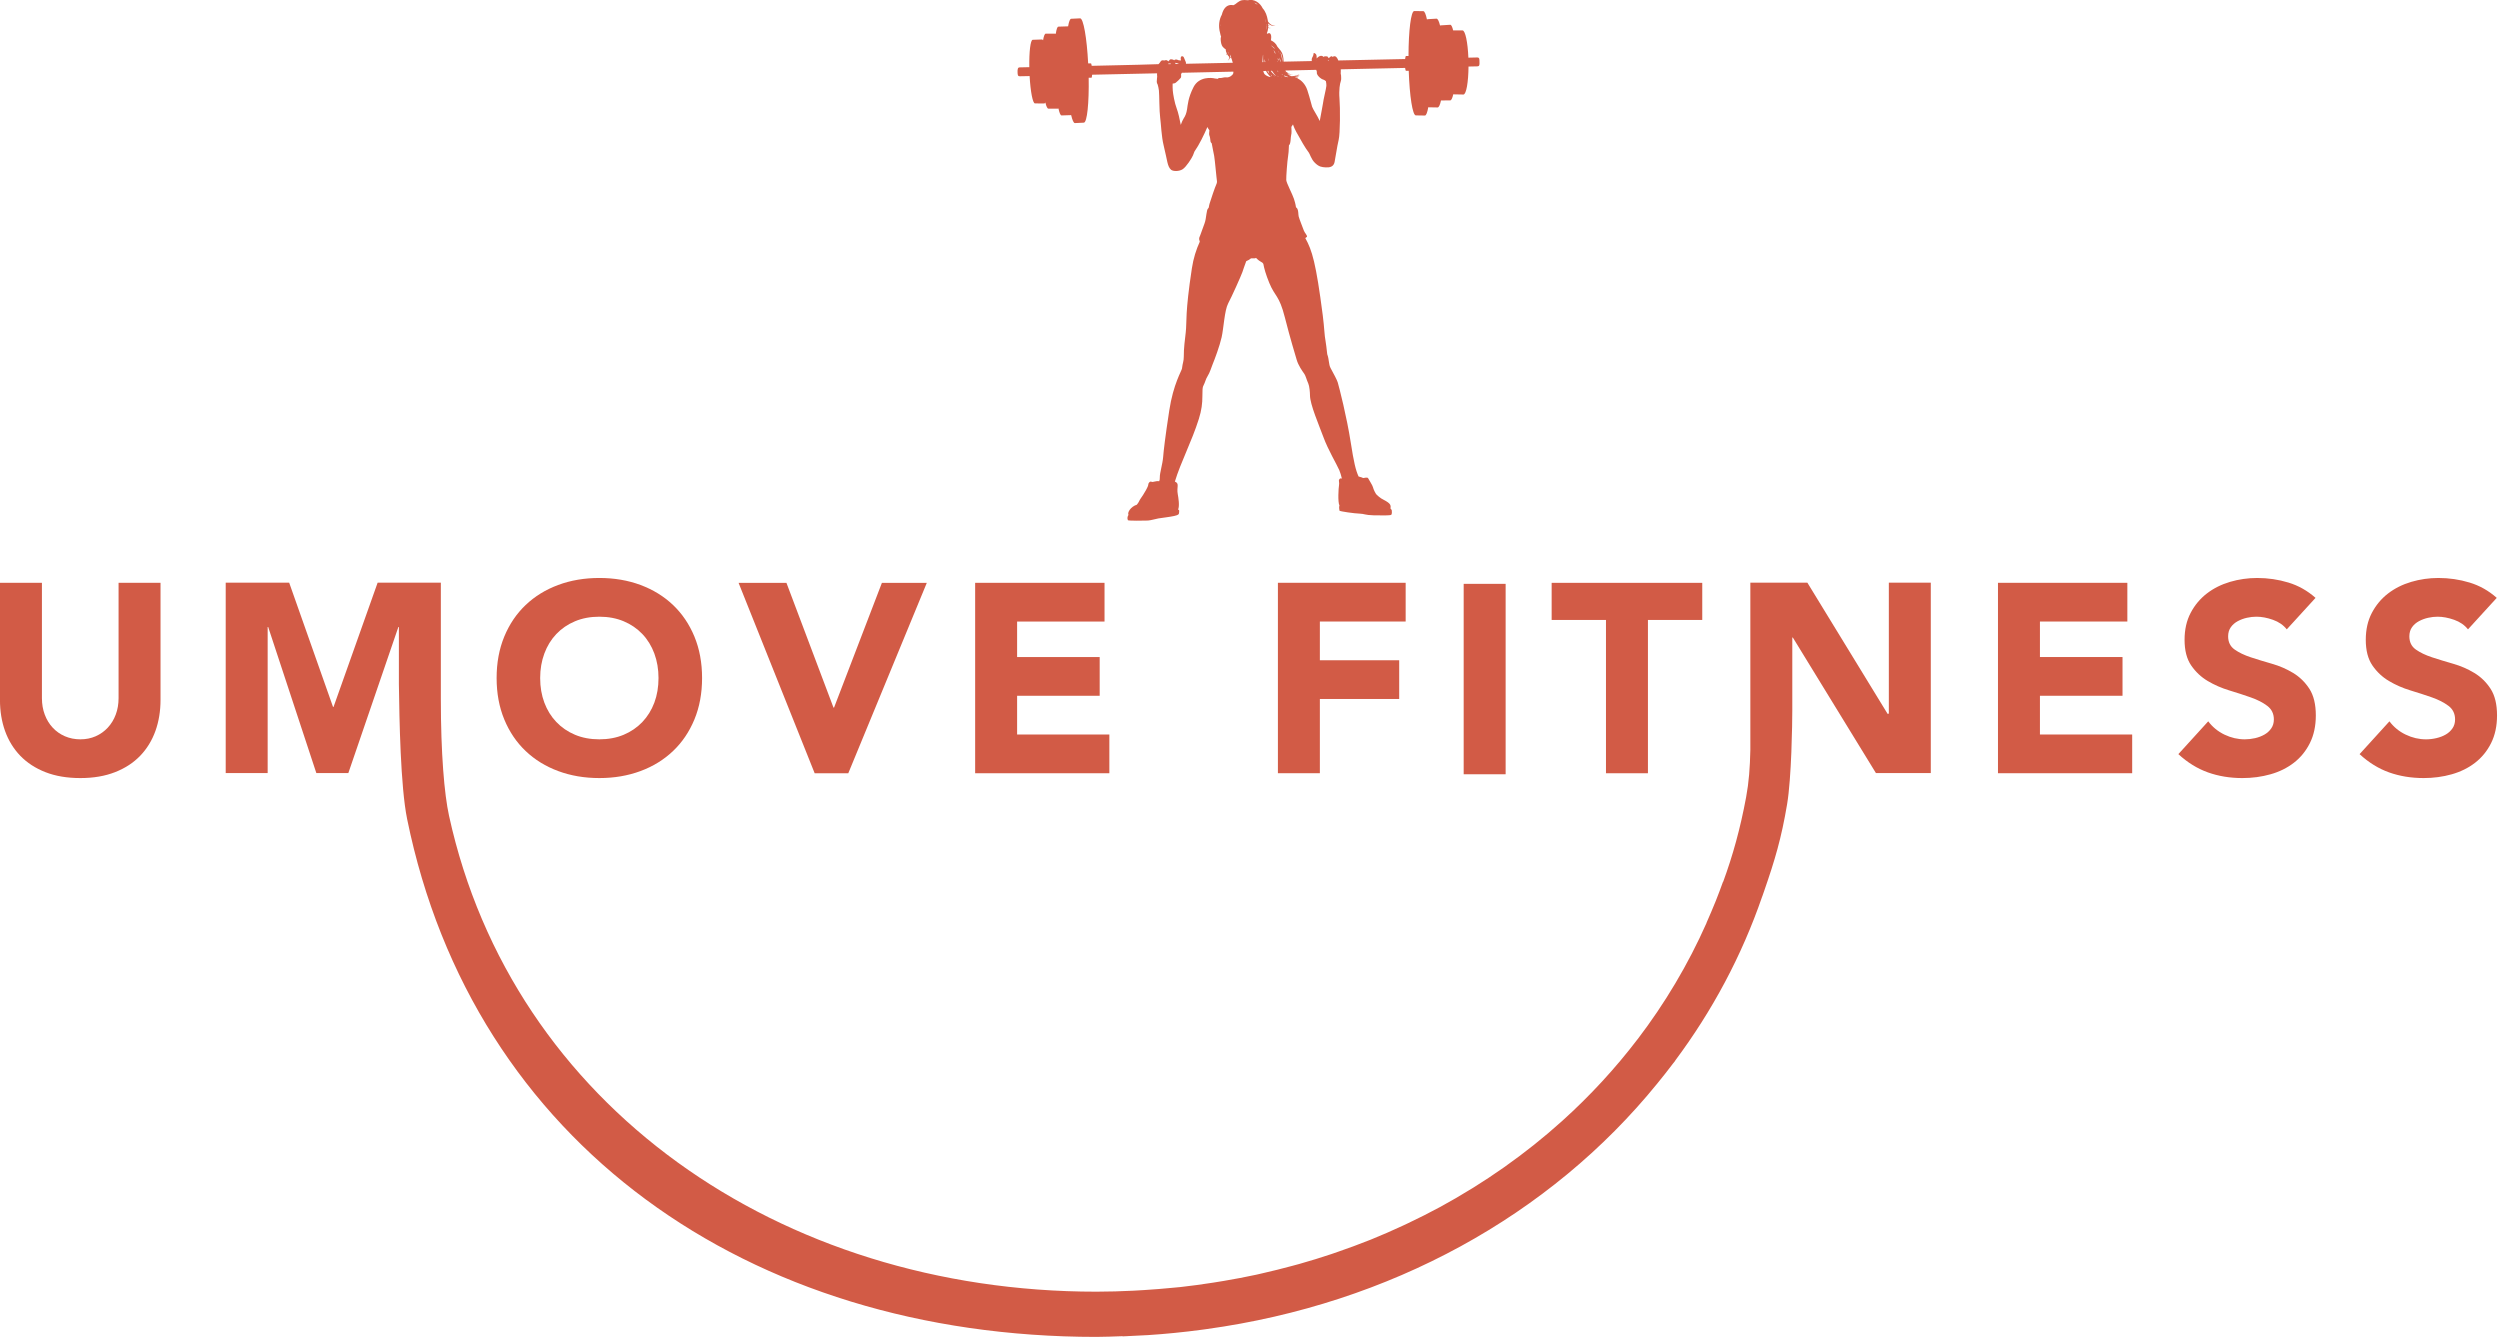 <?xml version="1.0" encoding="UTF-8" standalone="no"?>
<!DOCTYPE svg PUBLIC "-//W3C//DTD SVG 1.1//EN" "http://www.w3.org/Graphics/SVG/1.1/DTD/svg11.dtd">
<svg width="100%" height="100%" viewBox="0 0 187 100" version="1.1" xmlns="http://www.w3.org/2000/svg" xmlns:xlink="http://www.w3.org/1999/xlink" xml:space="preserve" xmlns:serif="http://www.serif.com/" style="fill-rule:evenodd;clip-rule:evenodd;stroke-linejoin:round;stroke-miterlimit:2;">
    <g transform="matrix(1.066,0,0,1.066,8.869,49.569)">
        <path d="M0,2.491C0,2.906 -0.066,3.29 -0.198,3.642C-0.33,3.994 -0.516,4.3 -0.756,4.557C-0.994,4.815 -1.278,5.017 -1.605,5.162C-1.932,5.306 -2.29,5.378 -2.68,5.378C-3.07,5.378 -3.432,5.306 -3.766,5.162C-4.099,5.017 -4.385,4.815 -4.624,4.557C-4.864,4.3 -5.048,3.994 -5.18,3.642C-5.312,3.29 -5.378,2.906 -5.378,2.491L-5.378,-5.605L-8.322,-5.605L-8.322,2.605C-8.322,3.397 -8.204,4.127 -7.965,4.794C-7.725,5.46 -7.37,6.039 -6.899,6.53C-6.426,7.021 -5.837,7.405 -5.134,7.681C-4.429,7.958 -3.611,8.096 -2.68,8.096C-1.762,8.096 -0.951,7.958 -0.246,7.681C0.459,7.405 1.047,7.021 1.519,6.53C1.99,6.039 2.345,5.46 2.585,4.794C2.824,4.127 2.944,3.397 2.944,2.605L2.944,-5.605L0,-5.605L0,2.491Z" style="fill:rgb(210,91,70);fill-rule:nonzero;"/>
    </g>
    <g transform="matrix(1.066,0,0,1.066,40.717,52.546)">
        <path d="M0,-3.434C0.195,-3.962 0.475,-4.418 0.84,-4.802C1.204,-5.186 1.642,-5.485 2.152,-5.699C2.661,-5.913 3.23,-6.019 3.859,-6.019C4.488,-6.019 5.057,-5.913 5.567,-5.699C6.077,-5.485 6.513,-5.186 6.879,-4.802C7.243,-4.418 7.524,-3.962 7.719,-3.434C7.914,-2.906 8.011,-2.333 8.011,-1.717C8.011,-1.087 7.914,-0.512 7.719,0.01C7.524,0.532 7.243,0.985 6.879,1.368C6.513,1.752 6.077,2.051 5.567,2.265C5.057,2.479 4.488,2.585 3.859,2.585C3.23,2.585 2.661,2.479 2.152,2.265C1.642,2.051 1.204,1.752 0.84,1.368C0.475,0.985 0.195,0.532 0,0.01C-0.195,-0.512 -0.293,-1.087 -0.293,-1.717C-0.293,-2.333 -0.195,-2.906 0,-3.434M-1.312,3.406C-0.669,4.017 0.091,4.486 0.972,4.812C1.852,5.139 2.815,5.303 3.859,5.303C4.904,5.303 5.865,5.139 6.747,4.812C7.627,4.486 8.388,4.017 9.03,3.406C9.672,2.797 10.171,2.057 10.531,1.189C10.889,0.321 11.068,-0.647 11.068,-1.717C11.068,-2.786 10.889,-3.755 10.531,-4.623C10.171,-5.491 9.672,-6.23 9.03,-6.84C8.388,-7.451 7.627,-7.919 6.747,-8.246C5.865,-8.573 4.904,-8.737 3.859,-8.737C2.815,-8.737 1.852,-8.573 0.972,-8.246C0.091,-7.919 -0.669,-7.451 -1.312,-6.84C-1.953,-6.23 -2.454,-5.491 -2.812,-4.623C-3.17,-3.755 -3.349,-2.786 -3.349,-1.717C-3.349,-0.647 -3.17,0.321 -2.812,1.189C-2.454,2.057 -1.953,2.797 -1.312,3.406" style="fill:rgb(210,91,70);fill-rule:nonzero;"/>
    </g>
    <g transform="matrix(1.066,0,0,1.066,63.452,43.596)">
        <path d="M0,13.361L5.51,0L2.359,0L-1,8.756L-1.038,8.756L-4.34,0L-7.699,0L-2.359,13.361L0,13.361Z" style="fill:rgb(210,91,70);fill-rule:nonzero;"/>
    </g>
    <g transform="matrix(1.066,0,0,1.066,82.98,46.492)">
        <path d="M0,7.926L-6.473,7.926L-6.473,5.208L-0.679,5.208L-0.679,2.491L-6.473,2.491L-6.473,0L-0.339,0L-0.339,-2.718L-9.417,-2.718L-9.417,10.644L0,10.644L0,7.926Z" style="fill:rgb(210,91,70);fill-rule:nonzero;"/>
    </g>
    <g transform="matrix(1.066,0,0,1.066,105.143,54.939)">
        <path d="M0,-7.926L0,-10.644L-8.964,-10.644L-8.964,2.718L-6.02,2.718L-6.02,-2.491L-0.453,-2.491L-0.453,-5.208L-6.02,-5.208L-6.02,-7.926L0,-7.926Z" style="fill:rgb(210,91,70);fill-rule:nonzero;"/>
    </g>
    <g transform="matrix(1.066,0,0,1.066,-355.227,-265.773)">
        <rect x="435.938" y="290.286" width="2.944" height="13.361" style="fill:rgb(210,91,70);"/>
    </g>
    <g transform="matrix(1.066,0,0,1.066,120.127,43.596)">
        <path d="M0,13.361L2.944,13.361L2.944,2.604L6.756,2.604L6.756,0L-3.812,0L-3.812,2.604L0,2.604L0,13.361Z" style="fill:rgb(210,91,70);fill-rule:nonzero;"/>
    </g>
    <g transform="matrix(1.066,0,0,1.066,152.587,49.388)">
        <path d="M0,2.491L5.795,2.491L5.795,-0.227L0,-0.227L0,-2.718L6.134,-2.718L6.134,-5.435L-2.944,-5.435L-2.944,7.926L6.473,7.926L6.473,5.209L0,5.209L0,2.491Z" style="fill:rgb(210,91,70);fill-rule:nonzero;"/>
    </g>
    <g transform="matrix(1.066,0,0,1.066,171.522,51.099)">
        <path d="M0,-0.718C-0.459,-0.994 -0.952,-1.209 -1.48,-1.359C-2.009,-1.51 -2.503,-1.662 -2.963,-1.812C-3.422,-1.964 -3.803,-2.145 -4.104,-2.36C-4.406,-2.573 -4.557,-2.882 -4.557,-3.284C-4.557,-3.536 -4.494,-3.75 -4.368,-3.926C-4.243,-4.102 -4.079,-4.243 -3.878,-4.351C-3.677,-4.458 -3.463,-4.536 -3.236,-4.587C-3.01,-4.637 -2.789,-4.662 -2.576,-4.662C-2.212,-4.662 -1.824,-4.59 -1.414,-4.445C-1.006,-4.3 -0.682,-4.077 -0.442,-3.775L1.576,-5.983C1.01,-6.486 0.375,-6.845 -0.33,-7.058C-1.035,-7.273 -1.765,-7.379 -2.519,-7.379C-3.173,-7.379 -3.809,-7.288 -4.425,-7.106C-5.042,-6.923 -5.586,-6.65 -6.057,-6.285C-6.529,-5.92 -6.906,-5.467 -7.189,-4.926C-7.473,-4.385 -7.614,-3.757 -7.614,-3.039C-7.614,-2.297 -7.461,-1.699 -7.152,-1.246C-6.843,-0.793 -6.456,-0.429 -5.991,-0.152C-5.526,0.125 -5.022,0.345 -4.481,0.509C-3.941,0.673 -3.437,0.836 -2.972,1C-2.506,1.163 -2.119,1.361 -1.811,1.594C-1.504,1.827 -1.348,2.145 -1.348,2.547C-1.348,2.786 -1.408,2.994 -1.528,3.17C-1.648,3.346 -1.805,3.491 -2,3.604C-2.195,3.717 -2.416,3.802 -2.66,3.859C-2.906,3.915 -3.148,3.943 -3.386,3.943C-3.878,3.943 -4.352,3.833 -4.812,3.613C-5.271,3.393 -5.652,3.081 -5.954,2.679L-8.049,4.981C-7.407,5.572 -6.714,6 -5.973,6.264C-5.231,6.529 -4.425,6.661 -3.557,6.661C-2.866,6.661 -2.207,6.573 -1.585,6.396C-0.961,6.221 -0.415,5.95 0.057,5.586C0.528,5.221 0.903,4.762 1.179,4.207C1.456,3.654 1.596,3.006 1.596,2.264C1.596,1.483 1.444,0.861 1.143,0.395C0.84,-0.07 0.459,-0.441 0,-0.718" style="fill:rgb(210,91,70);fill-rule:nonzero;"/>
    </g>
    <g transform="matrix(1.066,0,0,1.066,186.295,49.911)">
        <path d="M0,1.51C-0.303,1.045 -0.683,0.674 -1.143,0.397C-1.602,0.12 -2.095,-0.094 -2.623,-0.245C-3.151,-0.396 -3.646,-0.547 -4.105,-0.698C-4.564,-0.849 -4.945,-1.031 -5.246,-1.245C-5.549,-1.459 -5.699,-1.767 -5.699,-2.17C-5.699,-2.422 -5.636,-2.635 -5.51,-2.812C-5.386,-2.987 -5.221,-3.129 -5.02,-3.236C-4.819,-3.343 -4.606,-3.421 -4.379,-3.472C-4.153,-3.522 -3.932,-3.547 -3.718,-3.547C-3.354,-3.547 -2.967,-3.475 -2.557,-3.331C-2.148,-3.186 -1.824,-2.962 -1.585,-2.66L0.433,-4.869C-0.132,-5.372 -0.768,-5.73 -1.473,-5.944C-2.178,-6.158 -2.907,-6.265 -3.661,-6.265C-4.315,-6.265 -4.951,-6.173 -5.567,-5.991C-6.184,-5.809 -6.728,-5.535 -7.2,-5.171C-7.671,-4.805 -8.049,-4.353 -8.332,-3.811C-8.616,-3.271 -8.757,-2.642 -8.757,-1.925C-8.757,-1.182 -8.603,-0.585 -8.295,-0.132C-7.986,0.321 -7.599,0.686 -7.134,0.962C-6.668,1.24 -6.164,1.46 -5.624,1.624C-5.083,1.787 -4.58,1.951 -4.114,2.114C-3.649,2.278 -3.262,2.476 -2.953,2.709C-2.646,2.941 -2.491,3.259 -2.491,3.662C-2.491,3.9 -2.551,4.109 -2.671,4.284C-2.791,4.46 -2.947,4.605 -3.142,4.718C-3.337,4.832 -3.558,4.916 -3.802,4.973C-4.048,5.03 -4.291,5.058 -4.529,5.058C-5.02,5.058 -5.495,4.948 -5.954,4.727C-6.413,4.508 -6.794,4.196 -7.097,3.794L-9.191,6.096C-8.55,6.687 -7.857,7.115 -7.115,7.379C-6.373,7.643 -5.567,7.775 -4.699,7.775C-4.008,7.775 -3.35,7.688 -2.727,7.511C-2.104,7.335 -1.557,7.065 -1.086,6.7C-0.614,6.335 -0.24,5.876 0.037,5.322C0.313,4.769 0.453,4.121 0.453,3.378C0.453,2.598 0.301,1.975 0,1.51" style="fill:rgb(210,91,70);fill-rule:nonzero;"/>
    </g>
    <g transform="matrix(1.066,0,0,1.066,141.285,100)">
        <path d="M0,-52.925L0,-43.64L0,-43.735C-0.028,-43.731 -0.057,-43.721 -0.085,-43.716L-5.718,-52.925L-9.718,-52.925L-9.718,-41.18C-9.744,-39.95 -9.818,-38.924 -10.014,-37.872C-10.428,-35.649 -10.943,-33.795 -11.626,-31.929C-11.629,-31.933 -11.632,-31.934 -11.635,-31.938C-11.796,-31.483 -11.969,-31.034 -12.145,-30.587C-12.35,-30.083 -12.564,-29.574 -12.797,-29.049C-12.794,-29.05 -12.792,-29.052 -12.789,-29.053C-14.088,-26.123 -15.718,-23.394 -17.629,-20.887C-17.629,-20.888 -17.63,-20.889 -17.63,-20.889C-19.205,-18.824 -20.972,-16.911 -22.907,-15.166C-22.915,-15.159 -22.923,-15.152 -22.931,-15.144C-24.207,-13.995 -25.557,-12.92 -26.972,-11.921C-26.996,-11.904 -27.02,-11.887 -27.044,-11.87C-27.739,-11.381 -28.451,-10.911 -29.176,-10.46C-29.216,-10.436 -29.256,-10.412 -29.296,-10.388C-30.021,-9.94 -30.759,-9.51 -31.513,-9.101C-31.514,-9.1 -31.516,-9.099 -31.518,-9.099C-32.245,-8.704 -32.987,-8.333 -33.739,-7.976C-33.856,-7.92 -33.973,-7.866 -34.09,-7.811C-34.832,-7.466 -35.583,-7.135 -36.348,-6.827C-36.393,-6.809 -36.438,-6.793 -36.483,-6.775C-37.195,-6.49 -37.918,-6.225 -38.649,-5.973C-38.806,-5.919 -38.962,-5.863 -39.12,-5.81C-39.86,-5.563 -40.609,-5.332 -41.367,-5.118C-41.547,-5.067 -41.729,-5.02 -41.909,-4.972C-42.574,-4.792 -43.245,-4.625 -43.922,-4.471C-44.074,-4.437 -44.224,-4.399 -44.376,-4.366C-45.131,-4.202 -45.895,-4.059 -46.664,-3.929C-46.904,-3.888 -47.145,-3.849 -47.387,-3.811C-48.153,-3.692 -48.924,-3.584 -49.703,-3.498C-49.878,-3.479 -50.056,-3.467 -50.231,-3.449C-50.893,-3.383 -51.56,-3.33 -52.23,-3.288C-52.484,-3.272 -52.736,-3.255 -52.991,-3.243C-53.858,-3.201 -54.729,-3.173 -55.608,-3.173C-77.851,-3.173 -96.584,-16.239 -101.031,-36.573C-101.362,-38.085 -101.604,-40.94 -101.604,-44.767L-101.604,-52.925L-106.039,-52.925L-109.133,-44.206L-109.17,-44.206L-112.247,-52.925L-116.7,-52.925L-116.7,-39.564L-113.756,-39.564L-113.756,-49.811L-113.719,-49.811L-110.341,-39.564L-108.095,-39.564L-104.585,-49.811L-104.548,-49.811L-104.548,-45.805C-104.515,-43.34 -104.435,-38.62 -103.97,-36.338C-99.338,-13.618 -80.083,0 -55.608,0C-54.989,0 -54.379,-0.031 -53.765,-0.051C-53.766,-0.046 -53.766,-0.042 -53.767,-0.037C-53.572,-0.044 -53.378,-0.058 -53.184,-0.066C-52.781,-0.083 -52.379,-0.101 -51.98,-0.126C-51.368,-0.165 -50.76,-0.216 -50.154,-0.276C-49.486,-0.34 -48.824,-0.42 -48.165,-0.508C-48.067,-0.521 -47.97,-0.534 -47.873,-0.548C-34.982,-2.327 -23.772,-8.511 -16.249,-17.778C-15.876,-18.233 -15.512,-18.695 -15.157,-19.165C-15.101,-19.239 -15.039,-19.309 -14.984,-19.384C-14.988,-19.383 -14.991,-19.384 -14.995,-19.383C-12.399,-22.862 -10.322,-26.726 -8.883,-30.911C-8.882,-30.912 -8.881,-30.912 -8.879,-30.913C-8.842,-31.019 -8.809,-31.117 -8.772,-31.221C-8.762,-31.252 -8.75,-31.282 -8.739,-31.313L-8.74,-31.314C-8.002,-33.44 -7.54,-34.984 -7.139,-37.375C-6.828,-39.224 -6.774,-43.069 -6.774,-43.957L-6.774,-49.075L-6.737,-49.075L-2.718,-42.518L-0.906,-39.564L2.944,-39.564L2.944,-52.925L0,-52.925Z" style="fill:rgb(210,91,70);fill-rule:nonzero;"/>
    </g>
    <g transform="matrix(1.066,0,0,1.066,87.41,34.126)">
        <path d="M0,-27.572C0.022,-27.56 0.048,-27.553 0.072,-27.557C0.09,-27.56 0.114,-27.564 0.139,-27.568C0.142,-27.549 0.145,-27.532 0.148,-27.515L-0.016,-27.512C-0.01,-27.531 -0.004,-27.552 0,-27.572M0.285,-26.147C0.378,-26.163 0.42,-26.152 0.506,-26.213C0.602,-26.281 0.817,-26.496 0.858,-26.556C0.899,-26.615 0.872,-26.78 0.876,-26.807C0.879,-26.821 0.903,-26.863 0.931,-26.907L4.548,-26.986C4.548,-26.935 4.546,-26.895 4.541,-26.872C4.52,-26.781 4.395,-26.684 4.326,-26.643C4.256,-26.601 4.152,-26.587 4.152,-26.587C4.152,-26.587 4.131,-26.573 4.006,-26.587C3.881,-26.601 3.701,-26.518 3.569,-26.538C3.515,-26.547 3.481,-26.521 3.461,-26.482C3.358,-26.487 3.282,-26.497 3.244,-26.507C3.033,-26.562 2.143,-26.662 1.753,-25.906C1.364,-25.149 1.342,-24.626 1.297,-24.348C1.253,-24.07 1.186,-23.892 1.052,-23.691C0.996,-23.606 0.923,-23.441 0.855,-23.251C0.784,-23.626 0.681,-24.111 0.568,-24.406C0.423,-24.784 0.311,-25.427 0.295,-25.652C0.284,-25.798 0.277,-26.002 0.285,-26.147M0.534,-27.589C0.593,-27.58 0.684,-27.557 0.684,-27.557C0.684,-27.557 0.69,-27.545 0.698,-27.527L0.486,-27.522C0.481,-27.554 0.476,-27.582 0.47,-27.608C0.492,-27.598 0.515,-27.592 0.534,-27.589M4.312,-28.04C4.315,-28.084 4.311,-28.141 4.302,-28.204C4.331,-28.144 4.373,-28.035 4.413,-27.918C4.376,-27.957 4.342,-27.998 4.312,-28.04M4.162,-28.356C4.167,-28.387 4.165,-28.396 4.17,-28.378C4.277,-28.021 4.176,-28.301 4.162,-28.356M3.65,-30.17C3.651,-30.224 3.655,-30.279 3.661,-30.332C3.656,-30.182 3.673,-30.239 3.65,-30.17M6.262,-31.687C6.217,-31.709 6.17,-31.728 6.122,-31.743C6.089,-31.774 6.053,-31.803 6.016,-31.83C6.104,-31.796 6.185,-31.75 6.262,-31.687M6.617,-28.114C6.619,-28.13 6.624,-28.15 6.632,-28.174C6.633,-28.133 6.632,-28.093 6.632,-28.055C6.626,-27.913 6.632,-27.78 6.648,-27.656L6.582,-27.654C6.591,-27.836 6.606,-28.04 6.617,-28.114M6.78,-27.697C6.783,-27.689 6.786,-27.676 6.792,-27.659L6.744,-27.658C6.741,-27.682 6.738,-27.706 6.737,-27.73C6.724,-27.947 6.728,-27.879 6.78,-27.697M6.782,-30.643C6.797,-30.579 6.808,-30.513 6.816,-30.448C6.812,-30.455 6.808,-30.463 6.804,-30.47C6.795,-30.526 6.785,-30.591 6.77,-30.663C6.774,-30.655 6.778,-30.648 6.782,-30.643M7.161,-26.624C7.153,-26.619 7.145,-26.613 7.137,-26.608C7.061,-26.608 6.797,-26.719 6.724,-26.823C6.697,-26.862 6.668,-26.939 6.643,-27.031L6.836,-27.035C6.923,-26.871 7.034,-26.734 7.161,-26.624M6.895,-30.198C6.896,-30.18 6.897,-30.161 6.897,-30.143C6.886,-30.152 6.876,-30.163 6.867,-30.173C6.866,-30.18 6.865,-30.186 6.864,-30.192C6.868,-30.212 6.866,-30.206 6.895,-30.198M6.892,-30.247C6.887,-30.25 6.882,-30.253 6.877,-30.256C6.886,-30.318 6.883,-30.386 6.892,-30.247M6.883,-29.919C6.882,-29.977 6.879,-30.041 6.874,-30.103C6.88,-30.098 6.888,-30.093 6.897,-30.087C6.896,-30.035 6.894,-29.979 6.883,-29.919M6.996,-27.039C7.015,-26.963 7.043,-26.889 7.08,-26.821C7.023,-26.888 6.974,-26.961 6.932,-27.037L6.996,-27.039ZM7.028,-27.755C7.005,-27.824 6.983,-27.893 6.961,-27.962C7.044,-27.756 7.038,-27.792 7.028,-27.755M7.267,-26.677C7.258,-26.674 7.248,-26.671 7.238,-26.666C7.206,-26.712 7.177,-26.76 7.153,-26.812C7.189,-26.764 7.227,-26.719 7.267,-26.677M7.252,-27.044C7.261,-27.033 7.27,-27.021 7.279,-27.01C7.358,-26.887 7.444,-26.776 7.555,-26.673C7.401,-26.767 7.274,-26.885 7.169,-27.042L7.252,-27.044ZM7.41,-28.657C7.423,-28.631 7.434,-28.604 7.444,-28.576C7.372,-28.644 7.373,-28.671 7.206,-28.806C7.201,-28.813 7.196,-28.82 7.191,-28.827C7.27,-28.779 7.343,-28.722 7.41,-28.657M7.457,-28.372C7.492,-28.313 7.491,-28.32 7.489,-28.222C7.427,-28.339 7.451,-28.32 7.363,-28.513C7.397,-28.469 7.429,-28.421 7.457,-28.372M7.631,-27.052C7.652,-27.027 7.681,-26.991 7.721,-26.942C7.646,-26.998 7.635,-27.009 7.604,-27.052L7.631,-27.052ZM7.636,-27.746C7.647,-27.723 7.659,-27.701 7.671,-27.678L7.659,-27.678C7.625,-27.728 7.631,-27.72 7.636,-27.746M7.714,-27.83C7.716,-27.8 7.717,-27.77 7.718,-27.74C7.698,-27.784 7.678,-27.828 7.658,-27.872C7.672,-27.953 7.659,-27.958 7.714,-27.83M7.796,-28.205C7.77,-28.276 7.74,-28.345 7.704,-28.412C7.704,-28.423 7.703,-28.433 7.703,-28.444C7.739,-28.367 7.77,-28.287 7.796,-28.205M8.001,-27.685L7.994,-27.685C7.957,-27.913 7.914,-28.143 7.832,-28.363C7.971,-28.151 7.995,-27.934 8.001,-27.685M8.039,-26.734C8.017,-26.747 7.934,-26.79 7.928,-26.815C7.975,-26.784 8,-26.77 8.034,-26.753C8.035,-26.746 8.037,-26.74 8.039,-26.734M7.926,-26.602C7.917,-26.607 7.908,-26.612 7.898,-26.617C7.905,-26.617 7.911,-26.616 7.918,-26.616C7.931,-26.61 7.944,-26.606 7.957,-26.6C7.946,-26.601 7.936,-26.602 7.926,-26.602M7.855,-27.682C7.831,-27.743 7.809,-27.796 7.799,-27.821C7.799,-27.874 7.795,-27.927 7.788,-27.979C7.819,-27.882 7.847,-27.782 7.878,-27.682L7.855,-27.682ZM7.685,-26.64C7.68,-26.644 7.675,-26.648 7.67,-26.652C7.578,-26.729 7.635,-26.685 7.706,-26.645C7.708,-26.643 7.71,-26.642 7.712,-26.64L7.685,-26.64ZM7.413,-26.67C7.389,-26.692 7.366,-26.715 7.343,-26.739C7.377,-26.712 7.413,-26.687 7.45,-26.662C7.438,-26.665 7.426,-26.667 7.413,-26.67M8.254,-26.667C8.28,-26.655 8.306,-26.644 8.333,-26.635C8.354,-26.622 8.376,-26.612 8.399,-26.603C8.383,-26.602 8.368,-26.601 8.352,-26.6C8.269,-26.613 8.195,-26.631 8.122,-26.654C8.121,-26.656 8.12,-26.659 8.119,-26.662C8.126,-26.666 8.134,-26.669 8.142,-26.674C8.101,-26.697 8.108,-26.69 8.098,-26.721C8.151,-26.696 8.212,-26.679 8.254,-26.667M8.26,-26.893C8.241,-26.91 8.124,-27.02 8.117,-27.044C8.156,-27.009 8.23,-26.934 8.26,-26.893M9.098,-26.746C9.105,-26.751 9.111,-26.756 9.117,-26.762C9.125,-26.765 9.131,-26.768 9.135,-26.769C9.123,-26.756 9.113,-26.74 9.099,-26.729C9.099,-26.734 9.099,-26.74 9.098,-26.746M10.359,-27.112C10.4,-27.033 10.41,-26.975 10.404,-26.902C10.395,-26.789 10.525,-26.641 10.63,-26.554C10.734,-26.468 10.795,-26.442 10.864,-26.424C10.898,-26.416 10.969,-26.381 11.039,-26.319C11.067,-26.187 11.076,-26.066 11.072,-25.99C11.064,-25.816 10.855,-25 10.829,-24.731C10.816,-24.593 10.698,-24.062 10.607,-23.522C10.453,-23.876 10.126,-24.349 10.071,-24.524C10.002,-24.741 9.945,-25.039 9.739,-25.679C9.591,-26.14 9.281,-26.398 9.044,-26.52C9.048,-26.526 9.051,-26.532 9.055,-26.538C9.121,-26.581 9.107,-26.572 9.058,-26.544C9.064,-26.556 9.069,-26.569 9.074,-26.582C9.105,-26.603 9.123,-26.613 9.075,-26.585C9.109,-26.68 9.043,-26.598 9.268,-26.772C9.211,-26.733 9.153,-26.695 9.094,-26.659C9.106,-26.738 9.074,-26.67 9.207,-26.786C9.178,-26.763 9.146,-26.743 9.115,-26.723C9.14,-26.752 9.16,-26.783 9.176,-26.817C9.164,-26.799 9.149,-26.785 9.135,-26.77C9.134,-26.77 9.133,-26.769 9.119,-26.764C9.136,-26.78 9.152,-26.797 9.166,-26.816C9.148,-26.795 9.129,-26.777 9.108,-26.76C9.095,-26.755 9.098,-26.754 9.097,-26.766C9.119,-26.781 9.14,-26.798 9.16,-26.815C9.14,-26.799 9.118,-26.785 9.097,-26.771C9.095,-26.788 9.092,-26.805 9.089,-26.821C9.092,-26.804 9.094,-26.787 9.095,-26.77C8.982,-26.7 8.757,-26.668 8.624,-26.665C8.501,-26.704 8.423,-26.763 8.365,-26.807C8.26,-26.934 8.43,-26.7 8.766,-26.761C8.584,-26.741 8.439,-26.792 8.309,-26.905C8.402,-26.853 8.503,-26.813 8.605,-26.787C8.473,-26.83 8.351,-26.896 8.243,-26.98C8.226,-27.008 8.21,-27.036 8.194,-27.065L10.359,-27.112ZM10.377,-27.759C10.381,-27.752 10.385,-27.745 10.389,-27.737L10.377,-27.736L10.377,-27.759M9.029,-26.527C9.021,-26.531 9.013,-26.535 9.005,-26.539C9.023,-26.549 9.04,-26.56 9.058,-26.572C9.052,-26.558 9.045,-26.544 9.036,-26.531C9.034,-26.53 9.031,-26.529 9.029,-26.527M8.96,-26.559C9.077,-26.631 9.099,-26.663 9.061,-26.577C9.04,-26.565 9.018,-26.554 8.997,-26.543C8.984,-26.548 8.972,-26.554 8.96,-26.559M8.88,-26.587C8.885,-26.589 8.89,-26.591 8.895,-26.593C9.082,-26.635 9.107,-26.755 9.086,-26.654C9.036,-26.624 8.985,-26.596 8.933,-26.569C8.914,-26.576 8.897,-26.582 8.88,-26.587M9.095,-26.743L9.095,-26.725C9.032,-26.671 8.977,-26.652 8.911,-26.64C8.983,-26.665 9.042,-26.699 9.095,-26.743M9.095,-26.764L9.095,-26.755C9.05,-26.74 9.064,-26.743 9.095,-26.764M9.095,-26.752L9.095,-26.751C9.041,-26.71 8.98,-26.679 8.915,-26.661C8.853,-26.643 8.772,-26.634 8.759,-26.636C8.942,-26.658 8.982,-26.705 9.095,-26.752M8.535,-26.609C8.494,-26.616 8.458,-26.624 8.417,-26.637C8.418,-26.636 8.503,-26.62 8.552,-26.61C8.547,-26.61 8.541,-26.61 8.535,-26.609M8.204,-26.595C8.201,-26.597 8.196,-26.598 8.193,-26.6C8.201,-26.598 8.21,-26.597 8.219,-26.595L8.204,-26.595M11.206,-27.801C11.208,-27.802 11.209,-27.803 11.21,-27.804C11.221,-27.787 11.234,-27.77 11.247,-27.755L11.191,-27.754L11.174,-27.786C11.184,-27.79 11.195,-27.795 11.206,-27.801M-10.472,-26.665C-10.307,-26.665 -10.798,-26.653 -9.751,-26.675C-9.691,-25.586 -9.532,-24.751 -9.375,-24.757C-9.247,-24.761 -8.851,-24.747 -8.722,-24.752C-8.696,-24.753 -8.671,-24.777 -8.648,-24.822C-8.581,-24.546 -8.505,-24.385 -8.43,-24.388C-8.283,-24.393 -7.913,-24.383 -7.765,-24.388C-7.752,-24.388 -7.74,-24.394 -7.728,-24.403C-7.66,-24.091 -7.585,-23.91 -7.512,-23.913C-7.357,-23.918 -7,-23.929 -6.836,-23.935C-6.753,-23.579 -6.662,-23.373 -6.573,-23.376C-6.451,-23.381 -6.067,-23.402 -5.945,-23.406C-5.716,-23.415 -5.576,-24.784 -5.607,-26.559C-5.523,-26.558 -5.431,-26.558 -5.412,-26.559C-5.39,-26.559 -5.374,-26.643 -5.367,-26.77C-4.156,-26.796 -2.658,-26.829 -0.807,-26.869C-0.815,-26.791 -0.809,-26.699 -0.801,-26.67C-0.792,-26.633 -0.81,-26.601 -0.815,-26.501C-0.823,-26.313 -0.862,-26.24 -0.765,-26.078C-0.735,-25.962 -0.697,-25.828 -0.678,-25.66C-0.646,-25.371 -0.654,-24.213 -0.59,-23.754C-0.526,-23.296 -0.509,-22.467 -0.341,-21.784C-0.078,-20.722 -0.093,-20.338 0.174,-20.103C0.311,-19.982 0.745,-19.974 0.995,-20.143C1.244,-20.312 1.622,-20.899 1.71,-21.108C1.737,-21.172 1.774,-21.269 1.815,-21.379C2.156,-21.864 2.489,-22.56 2.724,-23.102C2.759,-23.02 2.805,-22.942 2.864,-22.873C2.853,-22.731 2.826,-22.589 2.866,-22.501C2.922,-22.378 2.922,-22.2 2.944,-22.078C2.952,-22.036 2.984,-21.994 3.027,-21.956C3.076,-21.632 3.161,-21.316 3.199,-21.075C3.261,-20.675 3.324,-19.888 3.361,-19.588C3.399,-19.289 3.424,-19.226 3.349,-19.077C3.274,-18.927 2.937,-17.94 2.874,-17.715C2.812,-17.491 2.837,-17.441 2.787,-17.403C2.637,-17.291 2.665,-16.711 2.525,-16.342C2.425,-16.079 2.25,-15.592 2.225,-15.517C2.163,-15.331 2.094,-15.326 2.19,-15.056C1.94,-14.507 1.741,-13.89 1.634,-13.182C1.147,-9.977 1.29,-9.462 1.204,-8.69C1.146,-8.168 1.063,-7.595 1.067,-6.995C1.069,-6.655 0.986,-6.56 0.941,-6.157C0.923,-5.996 0.333,-5.083 0.047,-3.205C-0.24,-1.326 -0.347,-0.396 -0.383,0.069C-0.419,0.534 -0.626,1.195 -0.615,1.483C-0.611,1.599 -0.625,1.677 -0.659,1.755C-0.872,1.709 -1.105,1.844 -1.191,1.794C-1.285,1.739 -1.418,1.848 -1.425,1.997C-1.433,2.145 -1.715,2.606 -1.793,2.723C-1.871,2.841 -2.035,3.067 -2.066,3.153C-2.097,3.239 -2.23,3.403 -2.23,3.403C-2.652,3.534 -2.907,3.946 -2.816,4.114C-2.94,4.326 -2.868,4.415 -2.855,4.489C-2.847,4.536 -1.668,4.528 -1.449,4.513C-1.23,4.497 -0.933,4.403 -0.714,4.364C-0.496,4.325 0.09,4.263 0.395,4.192C0.7,4.122 0.715,4.075 0.731,3.997C0.747,3.919 0.747,3.825 0.739,3.786C0.736,3.772 0.705,3.756 0.666,3.742C0.787,3.493 0.686,2.887 0.645,2.669C0.548,2.149 0.79,1.918 0.442,1.779C0.843,0.441 1.622,-1.022 2.122,-2.614C2.319,-3.241 2.372,-3.706 2.372,-4.207C2.372,-5.079 2.421,-4.796 2.587,-5.296C2.624,-5.405 2.67,-5.511 2.731,-5.608C2.909,-5.891 2.985,-6.199 3.093,-6.458C3.236,-6.801 3.579,-7.717 3.722,-8.346C3.865,-8.976 3.923,-10.235 4.18,-10.721C4.438,-11.207 5.067,-12.609 5.181,-12.924C5.224,-13.042 5.315,-13.343 5.447,-13.684C5.585,-13.739 5.733,-13.834 5.759,-13.869C5.796,-13.919 6.056,-13.845 6.133,-13.918C6.479,-13.57 6.533,-13.68 6.648,-13.499C6.708,-13.174 6.824,-12.749 7.07,-12.152C7.47,-11.179 7.757,-11.322 8.157,-9.748C8.558,-8.175 8.872,-7.173 8.987,-6.773C9.101,-6.372 9.387,-5.971 9.53,-5.771C9.613,-5.656 9.686,-5.361 9.804,-5.098C9.886,-4.914 9.922,-4.467 9.922,-4.278C9.922,-3.634 10.548,-2.203 10.87,-1.326C11.192,-0.45 11.783,0.534 11.98,0.982C12.044,1.128 12.106,1.343 12.161,1.569C12.056,1.531 12.022,1.564 11.975,1.629C11.912,1.715 11.998,1.84 11.959,2.036C11.924,2.214 11.864,3.237 11.99,3.458C11.948,3.572 11.974,3.7 11.99,3.817C11.998,3.872 13.076,4.02 13.405,4.028C13.733,4.036 13.772,4.13 14.373,4.145C14.975,4.161 15.545,4.161 15.616,4.114C15.686,4.067 15.67,3.888 15.663,3.802C15.66,3.769 15.62,3.716 15.568,3.664C15.641,3.347 15.449,3.25 14.928,2.966C14.842,2.919 14.67,2.77 14.592,2.692C14.514,2.614 14.373,2.317 14.342,2.176C14.311,2.036 14.061,1.669 14.006,1.551C13.951,1.434 13.678,1.551 13.647,1.528C13.627,1.513 13.468,1.448 13.332,1.422C13.128,0.982 12.995,0.401 12.785,-0.95C12.498,-2.793 11.98,-4.797 11.872,-5.173C11.821,-5.352 11.595,-5.764 11.366,-6.19C11.224,-6.454 11.276,-6.768 11.132,-7.159C11.084,-7.567 11.051,-7.897 11.018,-8.06C10.932,-8.489 10.932,-9.004 10.818,-9.891C10.342,-13.581 10.069,-14.454 9.593,-15.307C9.659,-15.354 9.698,-15.384 9.705,-15.392C9.768,-15.467 9.543,-15.68 9.493,-15.83C9.443,-15.979 9.168,-16.654 9.131,-16.816C9.093,-16.978 9.118,-17.191 9.043,-17.353C9.026,-17.39 8.989,-17.43 8.94,-17.47C8.905,-17.727 8.839,-17.915 8.794,-18.065C8.706,-18.352 8.269,-19.176 8.257,-19.376C8.244,-19.576 8.331,-20.75 8.381,-21.012C8.407,-21.146 8.442,-21.516 8.446,-21.821C8.587,-21.906 8.559,-22.414 8.602,-22.543C8.64,-22.657 8.628,-22.902 8.615,-23.112C8.818,-23.361 8.618,-23.39 8.963,-22.752C9.258,-22.205 9.631,-21.571 9.787,-21.38C9.944,-21.189 9.987,-20.859 10.274,-20.581C10.56,-20.303 10.743,-20.286 11.029,-20.268C11.316,-20.251 11.576,-20.312 11.646,-20.633C11.715,-20.954 11.819,-21.727 11.932,-22.187C12.045,-22.647 12.045,-24.444 11.993,-25.082C11.941,-25.721 12.028,-26.164 12.08,-26.303C12.132,-26.442 12.103,-26.602 12.103,-26.715C12.103,-26.732 12.099,-26.753 12.092,-26.776C12.061,-26.88 12.094,-26.896 12.082,-27.149L16.598,-27.247C16.613,-27.123 16.636,-27.043 16.662,-27.043L16.851,-27.043C16.91,-25.271 17.12,-23.912 17.349,-23.916C17.473,-23.918 17.861,-23.904 17.986,-23.906C18.077,-23.908 18.158,-24.124 18.223,-24.493C18.234,-24.488 18.245,-24.484 18.257,-24.484C18.376,-24.486 18.756,-24.471 18.877,-24.473C18.967,-24.474 19.048,-24.654 19.115,-24.963C19.28,-24.964 19.628,-24.97 19.765,-24.97C19.842,-24.97 19.915,-25.128 19.976,-25.398C19.985,-25.395 19.994,-25.393 20.003,-25.393C20.151,-25.395 20.54,-25.378 20.69,-25.38C20.887,-25.383 21.037,-26.239 21.046,-27.344L21.666,-27.357C21.838,-27.361 21.819,-27.502 21.815,-27.674C21.812,-27.847 21.827,-27.983 21.653,-27.981L21.036,-27.967C20.992,-29.051 20.819,-29.882 20.624,-29.879C20.485,-29.877 20.135,-29.88 19.968,-29.879C19.909,-30.13 19.839,-30.275 19.765,-30.275C19.617,-30.275 19.23,-30.232 19.084,-30.232C19.072,-30.232 19.06,-30.227 19.049,-30.22C18.974,-30.527 18.888,-30.705 18.799,-30.704C18.677,-30.702 18.298,-30.668 18.179,-30.667C18.162,-30.667 18.145,-30.66 18.129,-30.647C18.052,-31.016 17.964,-31.231 17.873,-31.23C17.75,-31.228 17.361,-31.241 17.237,-31.239C17.007,-31.236 16.839,-29.864 16.835,-28.085L16.662,-28.085C16.635,-28.085 16.612,-28 16.597,-27.871L11.906,-27.77C11.89,-27.821 11.866,-27.878 11.828,-27.935C11.754,-28.043 11.706,-28.078 11.602,-28.065C11.559,-28.059 11.539,-28.039 11.529,-28.011C11.494,-28.047 11.47,-28.071 11.415,-28.063C11.357,-28.054 11.294,-27.97 11.238,-27.931C11.234,-27.937 11.231,-27.942 11.226,-27.947C11.18,-27.998 11.171,-28.043 11.13,-28.054C11.089,-28.065 11.002,-28.067 10.932,-28.054C10.902,-28.049 10.877,-28.034 10.856,-28.015C10.849,-28.048 10.823,-28.077 10.763,-28.089C10.607,-28.121 10.501,-28.026 10.389,-27.911C10.393,-27.981 10.394,-28.059 10.378,-28.126C10.343,-28.273 10.178,-28.326 10.178,-28.273C10.178,-28.221 10.152,-28.091 10.091,-27.996C10.046,-27.925 10.03,-27.816 10.053,-27.729L8.071,-27.687C8.058,-28.357 7.853,-28.449 7.634,-28.74C7.548,-28.947 7.381,-29.091 7.183,-29.184C7.195,-29.302 7.221,-29.464 7.179,-29.579C7.13,-29.711 7.026,-29.704 6.971,-29.663C6.935,-29.636 6.909,-29.654 6.894,-29.67C6.945,-29.787 6.973,-29.912 6.987,-30.048C7.054,-30.029 7.127,-30.029 7.189,-30.059C7.12,-30.04 7.05,-30.052 6.989,-30.081C6.992,-30.116 6.994,-30.151 6.994,-30.186C7.036,-30.188 7.076,-30.197 7.112,-30.216C7.073,-30.206 7.033,-30.206 6.995,-30.213C6.995,-30.264 6.993,-30.316 6.989,-30.368C7.133,-30.226 7.331,-30.153 7.497,-30.237C7.402,-30.209 7.304,-30.228 7.221,-30.269C7.138,-30.31 7.071,-30.378 7.014,-30.451C6.963,-30.519 6.978,-30.495 6.958,-30.609C6.903,-30.913 6.813,-31.198 6.603,-31.43C6.419,-31.824 5.992,-32.108 5.566,-31.996C5.175,-32.037 5.068,-32.005 4.84,-31.843C4.789,-31.807 4.738,-31.77 4.692,-31.727C4.647,-31.704 4.603,-31.678 4.561,-31.649C4.456,-31.666 4.351,-31.672 4.249,-31.645C4.051,-31.593 3.844,-31.417 3.736,-30.981C3.546,-30.642 3.48,-30.186 3.614,-29.7C3.629,-29.611 3.654,-29.52 3.685,-29.429C3.677,-29.415 3.671,-29.4 3.666,-29.385C3.638,-29.295 3.666,-28.989 3.735,-28.836C3.805,-28.684 3.888,-28.663 3.937,-28.6C3.95,-28.584 3.974,-28.573 4.003,-28.567C4.009,-28.459 4.036,-28.354 4.086,-28.252C4.078,-28.213 4.063,-28.175 4.031,-28.144C4.062,-28.156 4.089,-28.18 4.109,-28.209C4.225,-28.004 4.27,-28.073 4.251,-27.946C4.24,-27.875 4.209,-27.803 4.146,-27.758C4.218,-27.787 4.271,-27.858 4.294,-27.935C4.317,-28.01 4.275,-27.98 4.415,-27.912C4.451,-27.808 4.484,-27.698 4.505,-27.609L1.214,-27.538C1.243,-27.616 1.215,-27.636 1.068,-27.991C1.029,-28.085 0.782,-28.166 0.868,-27.77C0.787,-27.78 0.697,-27.775 0.646,-27.808C0.582,-27.849 0.434,-27.857 0.393,-27.78C0.359,-27.812 0.307,-27.843 0.227,-27.849C0.118,-27.859 0.108,-27.849 0.063,-27.795C0.033,-27.759 0.005,-27.731 -0.018,-27.703C-0.022,-27.709 -0.027,-27.715 -0.033,-27.721C-0.097,-27.781 -0.12,-27.795 -0.18,-27.795C-0.239,-27.795 -0.298,-27.767 -0.298,-27.767C-0.457,-27.802 -0.49,-27.772 -0.536,-27.726C-0.577,-27.685 -0.591,-27.644 -0.628,-27.598C-0.664,-27.552 -0.682,-27.548 -0.705,-27.511C-0.712,-27.5 -3.024,-27.446 -5.394,-27.394C-5.41,-27.5 -5.431,-27.567 -5.451,-27.566L-5.643,-27.566C-5.736,-29.358 -5.976,-30.734 -6.207,-30.726C-6.329,-30.722 -6.713,-30.7 -6.834,-30.696C-6.92,-30.693 -6.993,-30.499 -7.05,-30.165C-7.209,-30.16 -7.577,-30.148 -7.735,-30.143C-7.808,-30.14 -7.869,-29.955 -7.915,-29.639C-7.928,-29.648 -7.94,-29.652 -7.953,-29.652C-8.1,-29.646 -8.47,-29.657 -8.618,-29.652C-8.695,-29.649 -8.76,-29.476 -8.808,-29.184C-8.833,-29.223 -8.858,-29.244 -8.883,-29.243C-9.012,-29.239 -9.407,-29.225 -9.535,-29.221C-9.691,-29.215 -9.79,-28.381 -9.773,-27.3C-10.198,-27.291 -10.453,-27.286 -10.457,-27.285C-10.581,-27.285 -10.601,-27.146 -10.598,-26.973C-10.594,-26.803 -10.588,-26.665 -10.472,-26.665" style="fill:rgb(210,91,70);fill-rule:nonzero;"/>
    </g>
</svg>
